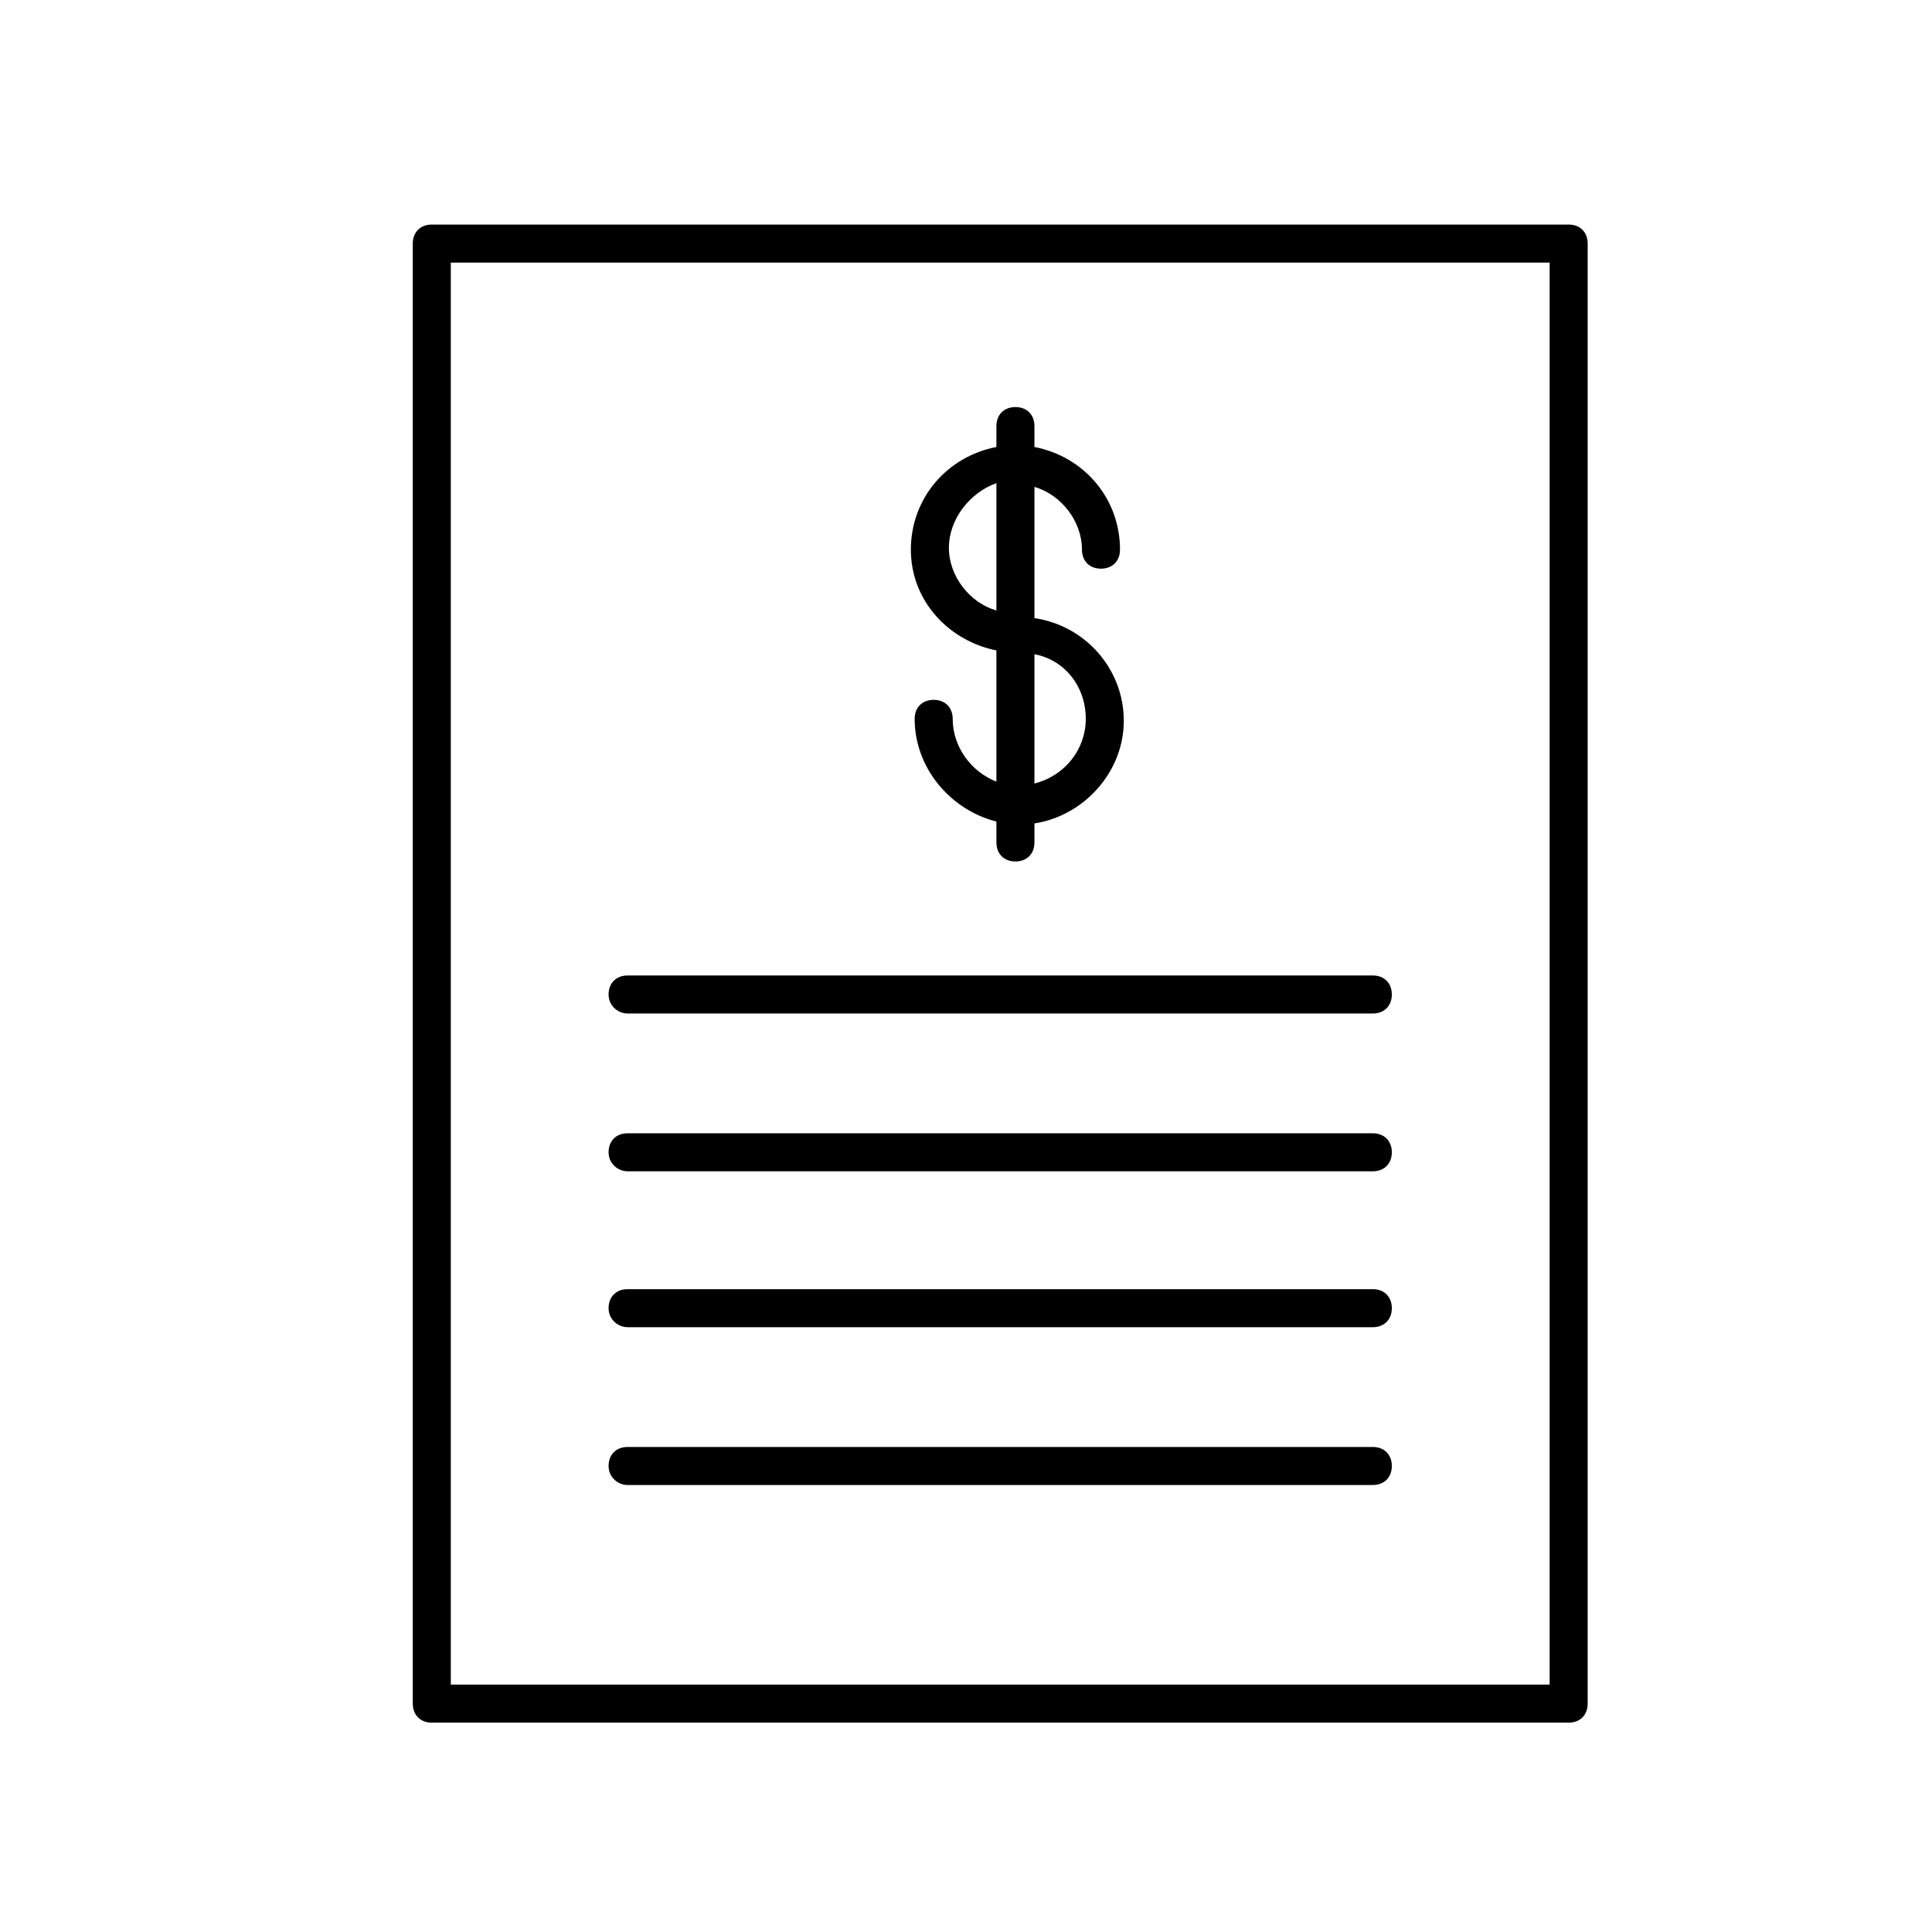 <?xml version="1.0" encoding="UTF-8"?>
<!-- The Best Svg Icon site in the world: iconSvg.co, Visit us! https://iconsvg.co -->
<svg fill="#000000" width="800px" height="800px" version="1.1" viewBox="144 144 512 512" xmlns="http://www.w3.org/2000/svg">
 <g>
  <path d="m408.06 316.37v34.762c-6.551-2.519-11.586-9.07-11.586-16.625 0-3.023-2.016-5.039-5.039-5.039-3.023 0-5.039 2.016-5.039 5.039 0 13.098 9.574 24.184 21.664 27.207v5.543c0 3.023 2.016 5.039 5.039 5.039 3.023 0 5.039-2.016 5.039-5.039v-5.039c13.098-2.016 23.68-13.602 23.68-27.207 0-13.602-10.078-25.191-23.68-27.207v-34.762c7.055 2.016 12.594 9.07 12.594 16.625 0 3.023 2.016 5.039 5.039 5.039 3.023 0 5.039-2.016 5.039-5.039 0-13.602-9.574-24.688-22.672-27.207v-5.543c0-3.023-2.016-5.039-5.039-5.039-3.023 0-5.039 2.016-5.039 5.039v5.543c-13.098 2.519-22.672 13.602-22.672 27.207 0 13.602 10.078 24.184 22.672 26.703zm23.68 18.137c0 8.062-5.543 15.113-13.602 17.129v-34.258c8.059 1.512 13.602 8.562 13.602 17.129zm-23.68-62.473v33.754c-7.055-2.016-12.594-9.07-12.594-16.625 0-7.559 5.543-14.609 12.594-17.129z"/>
  <path d="m258.43 203.51c-3.023 0-5.039 2.016-5.039 5.039v386.93c0 3.023 2.016 5.039 5.039 5.039h301.28c3.023 0 5.039-2.016 5.039-5.039v-386.93c0-3.023-2.016-5.039-5.039-5.039zm296.24 386.93h-291.2v-376.85h291.2z"/>
  <path d="m310.32 412.59h197.49c3.023 0 5.039-2.016 5.039-5.039 0-3.023-2.016-5.039-5.039-5.039h-197.49c-3.023 0-5.039 2.016-5.039 5.039 0 3.023 2.519 5.039 5.039 5.039z"/>
  <path d="m310.32 454.41h197.49c3.023 0 5.039-2.016 5.039-5.039 0-3.023-2.016-5.039-5.039-5.039h-197.49c-3.023 0-5.039 2.016-5.039 5.039 0 3.023 2.519 5.039 5.039 5.039z"/>
  <path d="m310.32 495.72h197.49c3.023 0 5.039-2.016 5.039-5.039 0-3.023-2.016-5.039-5.039-5.039h-197.49c-3.023 0-5.039 2.016-5.039 5.039 0 3.023 2.519 5.039 5.039 5.039z"/>
  <path d="m310.32 537.54h197.49c3.023 0 5.039-2.016 5.039-5.039s-2.016-5.039-5.039-5.039h-197.49c-3.023 0-5.039 2.016-5.039 5.039s2.519 5.039 5.039 5.039z"/>
 </g>
</svg>